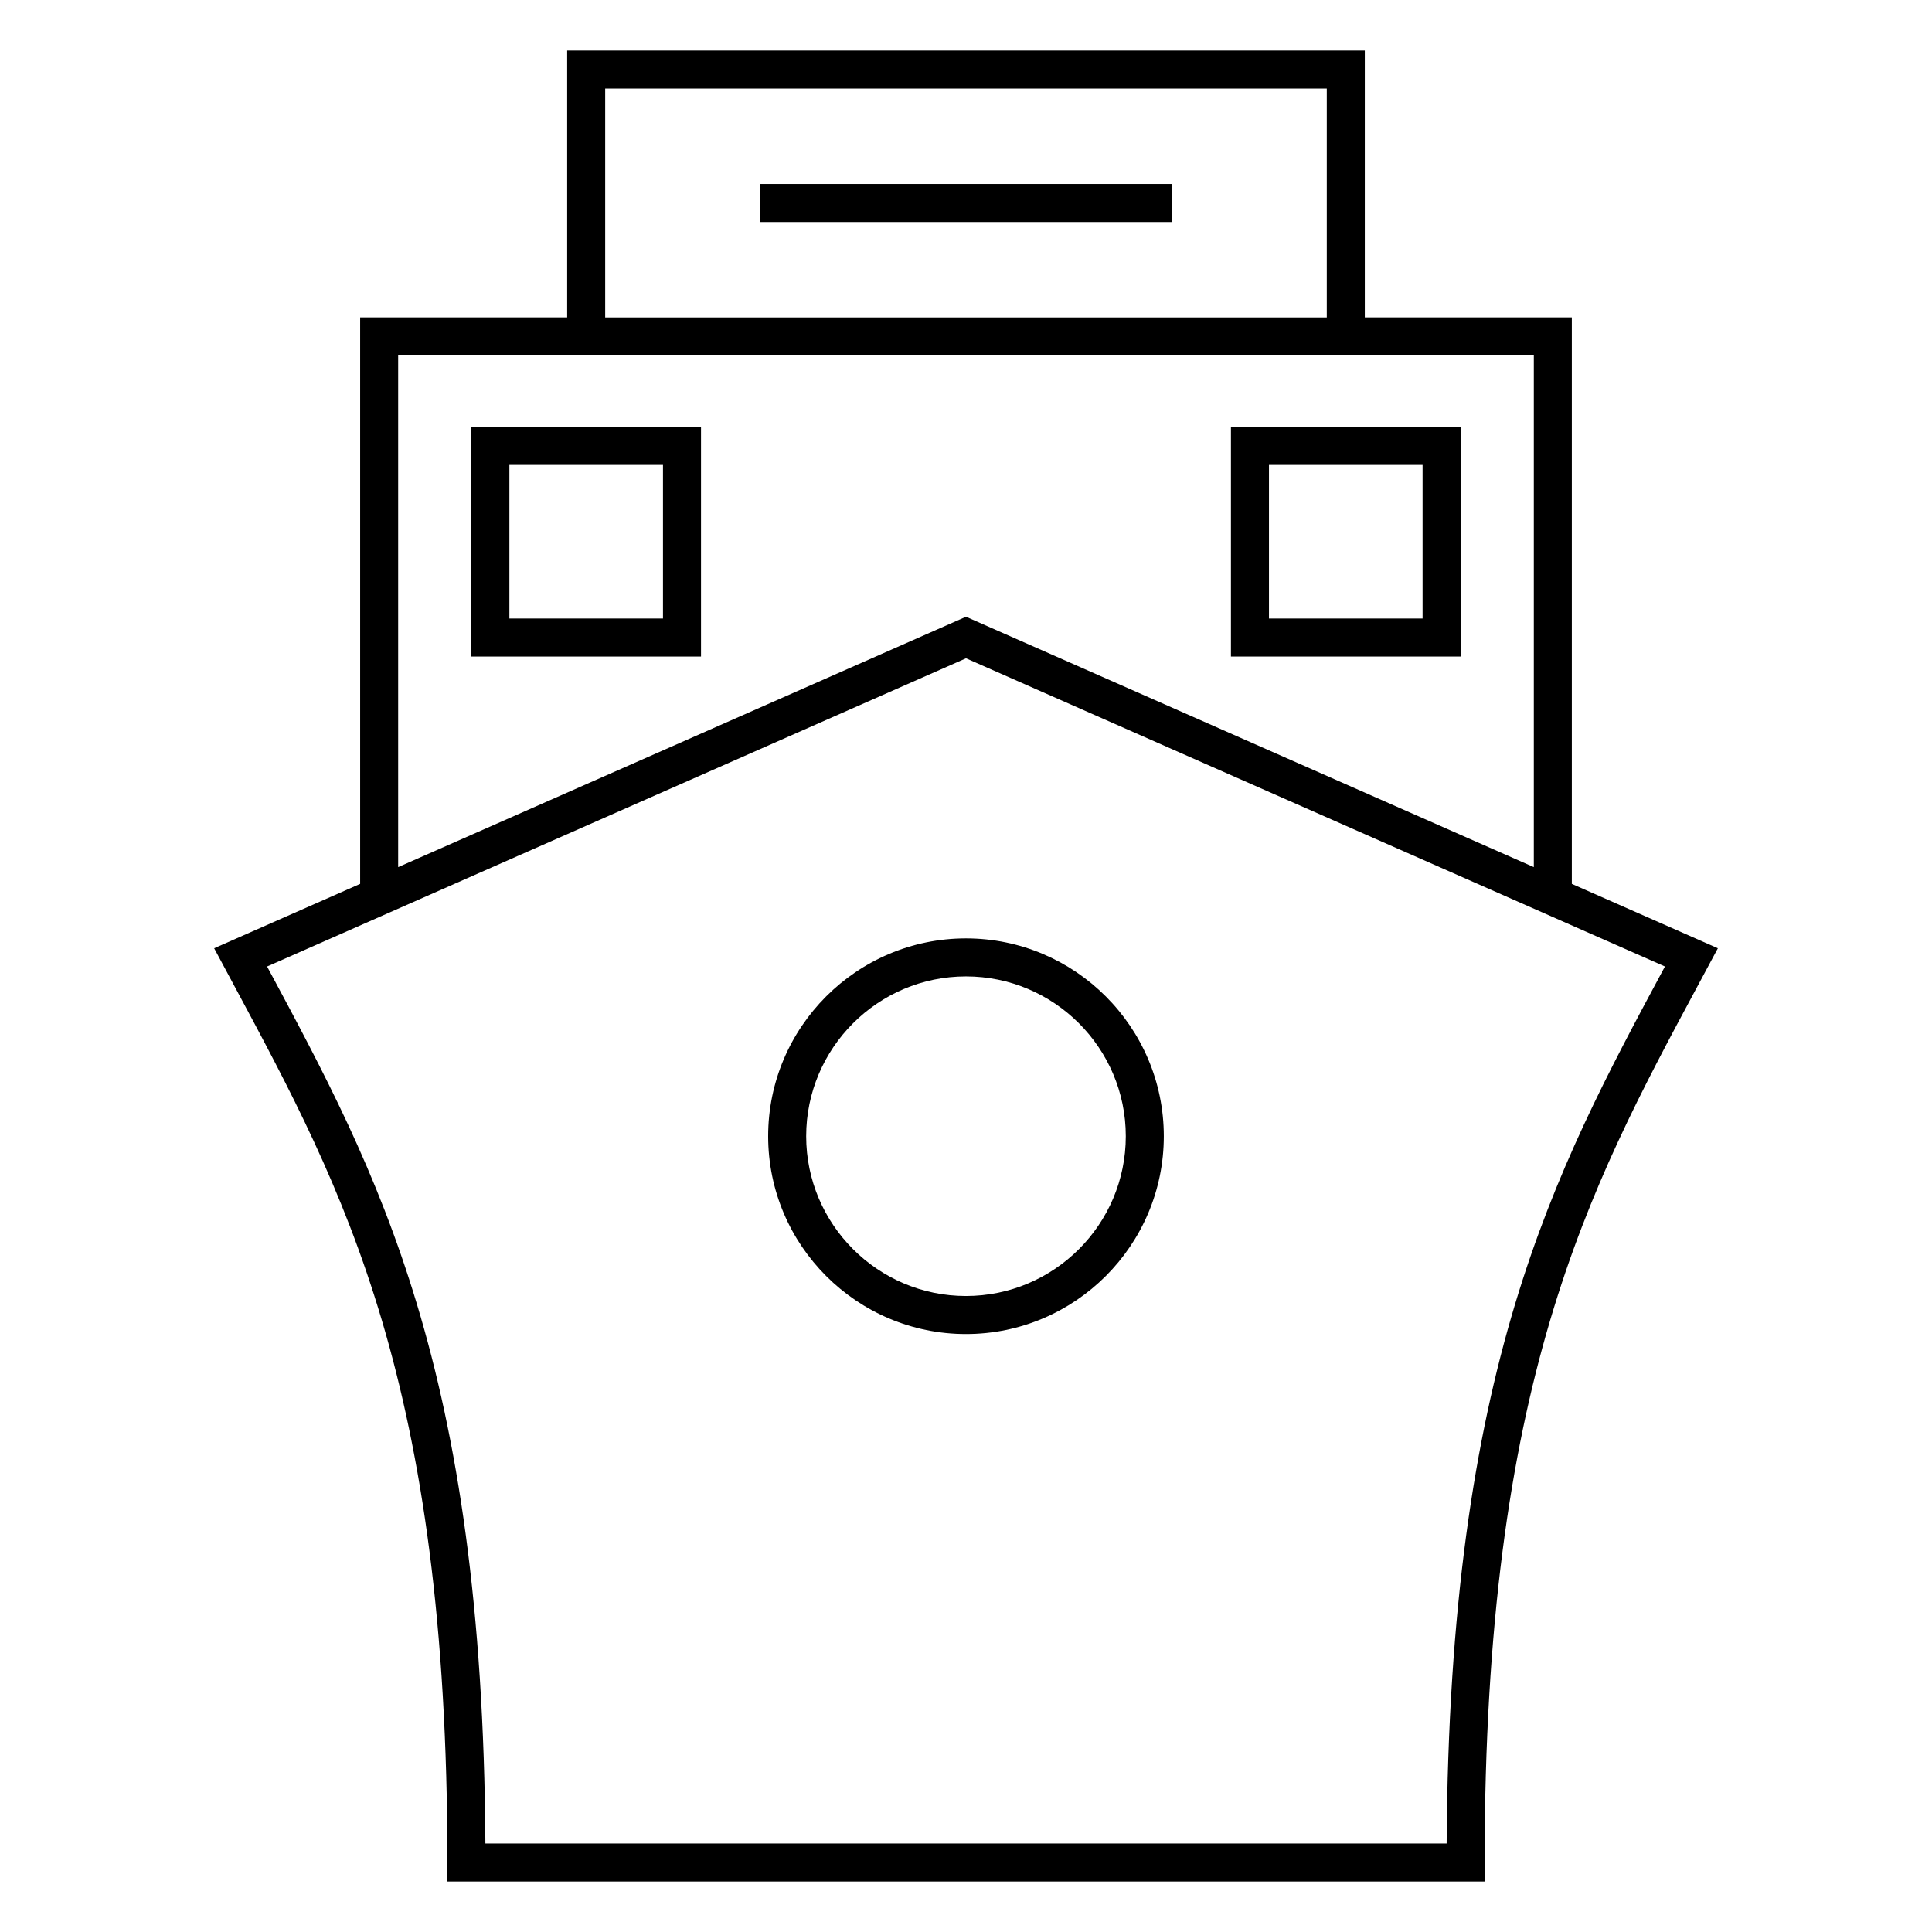 <?xml version="1.0" encoding="UTF-8"?>
<!-- Uploaded to: SVG Repo, www.svgrepo.com, Generator: SVG Repo Mixer Tools -->
<svg fill="#000000" width="800px" height="800px" version="1.1" viewBox="144 144 512 512" xmlns="http://www.w3.org/2000/svg">
 <g>
  <path d="m560.55 378.24v-150.13h-54.863v-70.73h-211.38v70.73h-54.863v150.13l-38.691 17.062 5.359 9.992c29.035 54.043 56.461 105.09 56.461 232.28v5.039h274.86v-5.039c0-127.2 27.426-178.25 56.461-232.29l5.356-9.98zm-256.17-210.78h191.23v60.652h-191.23zm-54.863 70.73h300.96v135.61l-150.48-66.355-150.48 66.355zm335.5 162.33c-29.266 54.473-56.93 105.96-57.645 232.02h-254.74c-0.719-126.05-28.379-177.54-57.641-232.01l-0.211-0.398 185.22-81.676 185.23 81.676z"/>
  <path d="m347.57 445.11c0 28.902 23.512 52.422 52.422 52.422 28.91 0 52.43-23.52 52.43-52.422 0-28.91-23.523-52.426-52.43-52.426-28.902 0-52.422 23.516-52.422 52.426zm94.777 0c0 23.352-19 42.344-42.355 42.344-23.348 0-42.344-19-42.344-42.344 0-23.348 19-42.352 42.344-42.352 23.359 0 42.355 19 42.355 42.352z"/>
  <path d="m268.92 317.99h60.855v-60.859h-60.855zm10.074-50.785h40.703v40.707h-40.703z"/>
  <path d="m531.07 257.13h-60.859v60.859h60.859zm-10.074 50.785h-40.707v-40.707h40.707z"/>
  <path d="m345.48 192.75h109.04v10.078h-109.04z"/>
 </g>
</svg>